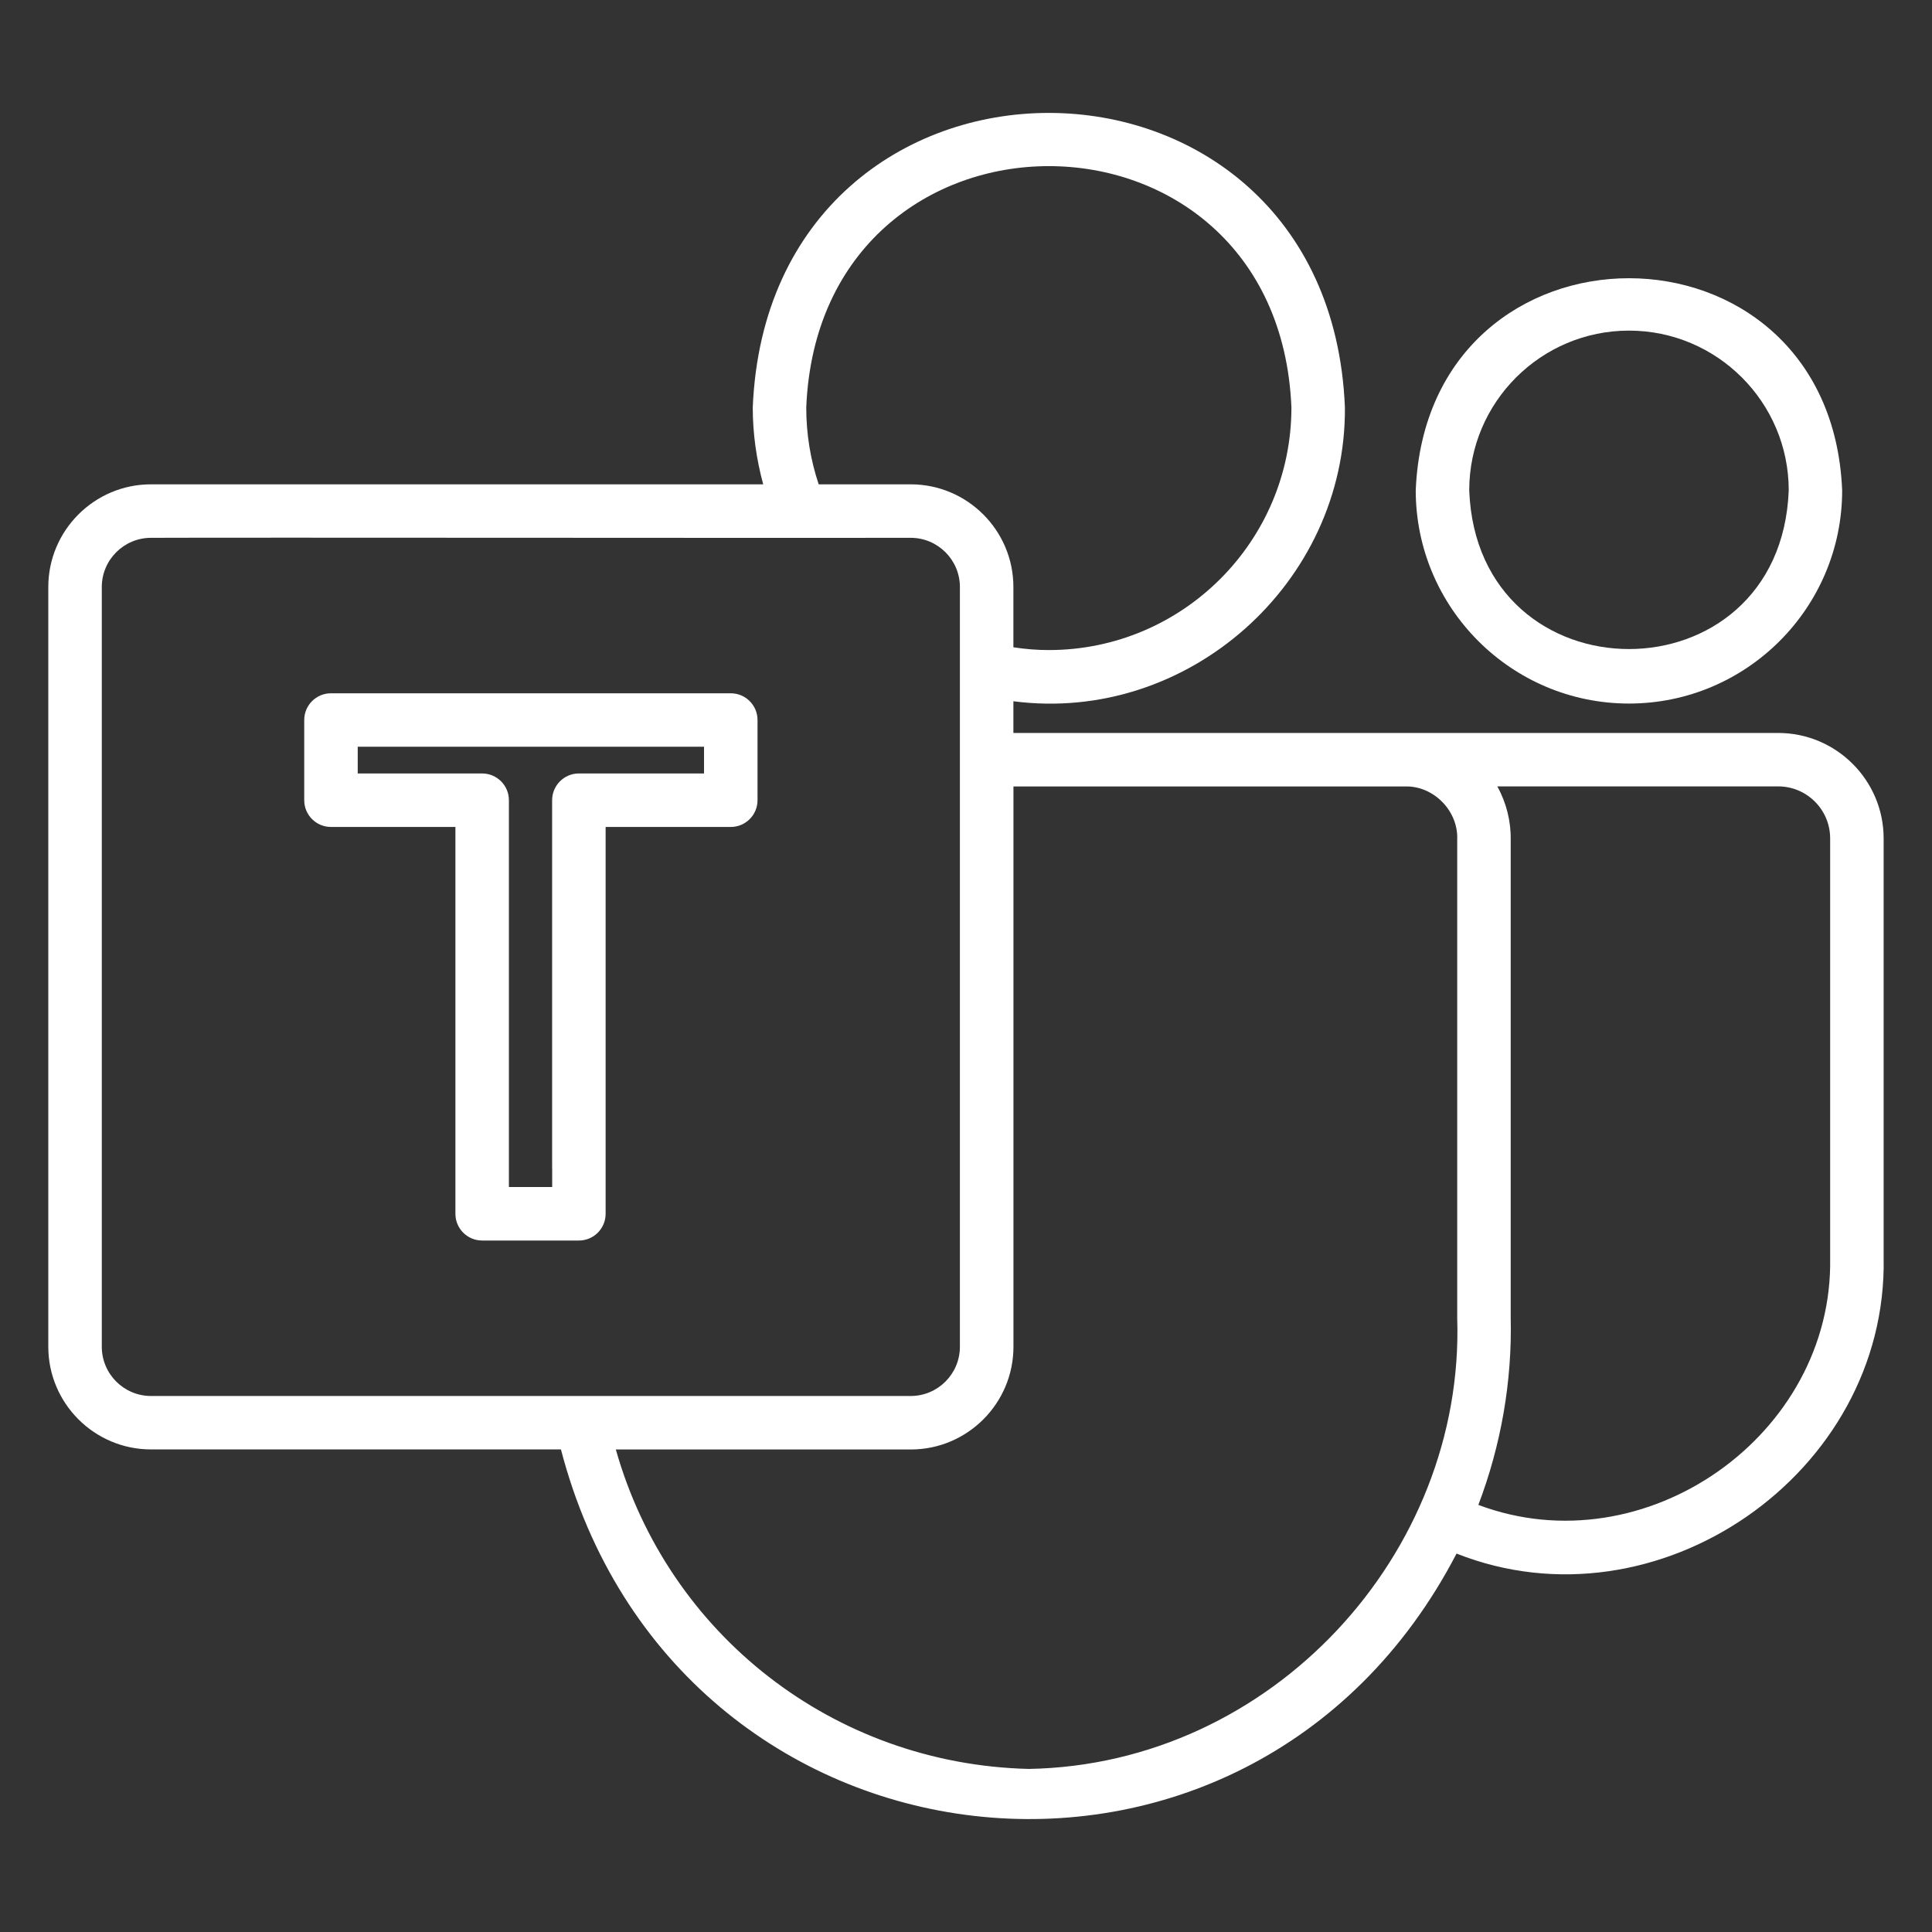 <svg xmlns="http://www.w3.org/2000/svg" width="32" height="32" viewBox="0 0 32 32" fill="none"><rect x="0" y="0" width="32" height="32" fill="#333333" stroke="none"/><path d="M26.981 11.653C28.928 11.653 30.512 10.069 30.512 8.122C30.318 3.436 23.642 3.438 23.449 8.122C23.45 10.069 25.034 11.653 26.981 11.653ZM26.981 5.476C28.44 5.476 29.627 6.663 29.627 8.122C29.493 11.627 24.468 11.626 24.335 8.122C24.335 6.663 25.522 5.476 26.981 5.476Z" fill="white"></path><path d="M30.756 21.465C31 21.465 31.199 21.267 31.199 21.023V13.887C31.199 12.924 30.415 12.14 29.452 12.14H23.321H16.785V11.615C19.674 11.99 22.296 9.658 22.276 6.749C22.011 0.25 12.739 0.238 12.468 6.749C12.468 7.183 12.529 7.608 12.641 8.022H2.501C1.563 8.022 0.8 8.785 0.8 9.723V22.306C0.8 23.244 1.563 24.007 2.501 24.007H9.291C11.183 31.269 20.686 32.355 24.125 25.732C27.444 27.047 31.268 24.414 31.199 20.83C31.184 20.244 30.325 20.25 30.313 20.83C30.37 23.771 27.25 25.965 24.486 24.926C24.862 23.938 25.047 22.88 25.022 21.822V13.912C25.027 13.602 24.95 13.295 24.8 13.025H29.452C29.927 13.025 30.313 13.411 30.313 13.886V21.021C30.313 21.267 30.512 21.465 30.756 21.465ZM13.354 6.749C13.574 1.419 21.17 1.419 21.39 6.749C21.39 8.964 19.588 10.767 17.372 10.767C17.181 10.767 16.984 10.752 16.785 10.721V9.723C16.785 8.785 16.022 8.022 15.084 8.022H13.56C13.423 7.612 13.354 7.185 13.354 6.749ZM1.686 22.306V9.723C1.686 9.274 2.051 8.908 2.501 8.908C3.771 8.901 14.126 8.913 15.084 8.908C15.534 8.908 15.899 9.274 15.899 9.723V11.086C15.898 11.707 15.9 21.372 15.899 22.306C15.899 22.756 15.534 23.122 15.084 23.122H9.637H2.501C2.051 23.122 1.686 22.756 1.686 22.306ZM17.04 29.299C13.806 29.22 11.067 27.072 10.2 24.008H15.085C16.023 24.008 16.786 23.245 16.786 22.306V13.026H23.311C23.769 13.036 24.154 13.445 24.136 13.903V21.833C24.261 25.732 21.069 29.227 17.04 29.299Z" fill="white"></path><path d="M10.031 20.104V19.103C10.031 18.859 9.833 18.66 9.588 18.66C9.344 18.66 9.146 18.859 9.146 19.103V19.661H8.429V13.254C8.429 13.009 8.23 12.811 7.986 12.811H5.925V12.368H11.661V12.811H9.588C9.343 12.811 9.145 13.01 9.145 13.254V19.333C9.145 19.578 9.344 19.776 9.588 19.776C9.833 19.776 10.031 19.578 10.031 19.333V13.697H12.104C12.348 13.697 12.547 13.499 12.547 13.254V11.926C12.547 11.681 12.348 11.483 12.104 11.483H5.482C5.237 11.483 5.039 11.681 5.039 11.926V13.254C5.039 13.499 5.237 13.697 5.482 13.697H7.543V20.104C7.543 20.349 7.741 20.547 7.986 20.547H9.588C9.833 20.547 10.031 20.349 10.031 20.104Z" fill="white"></path></svg>